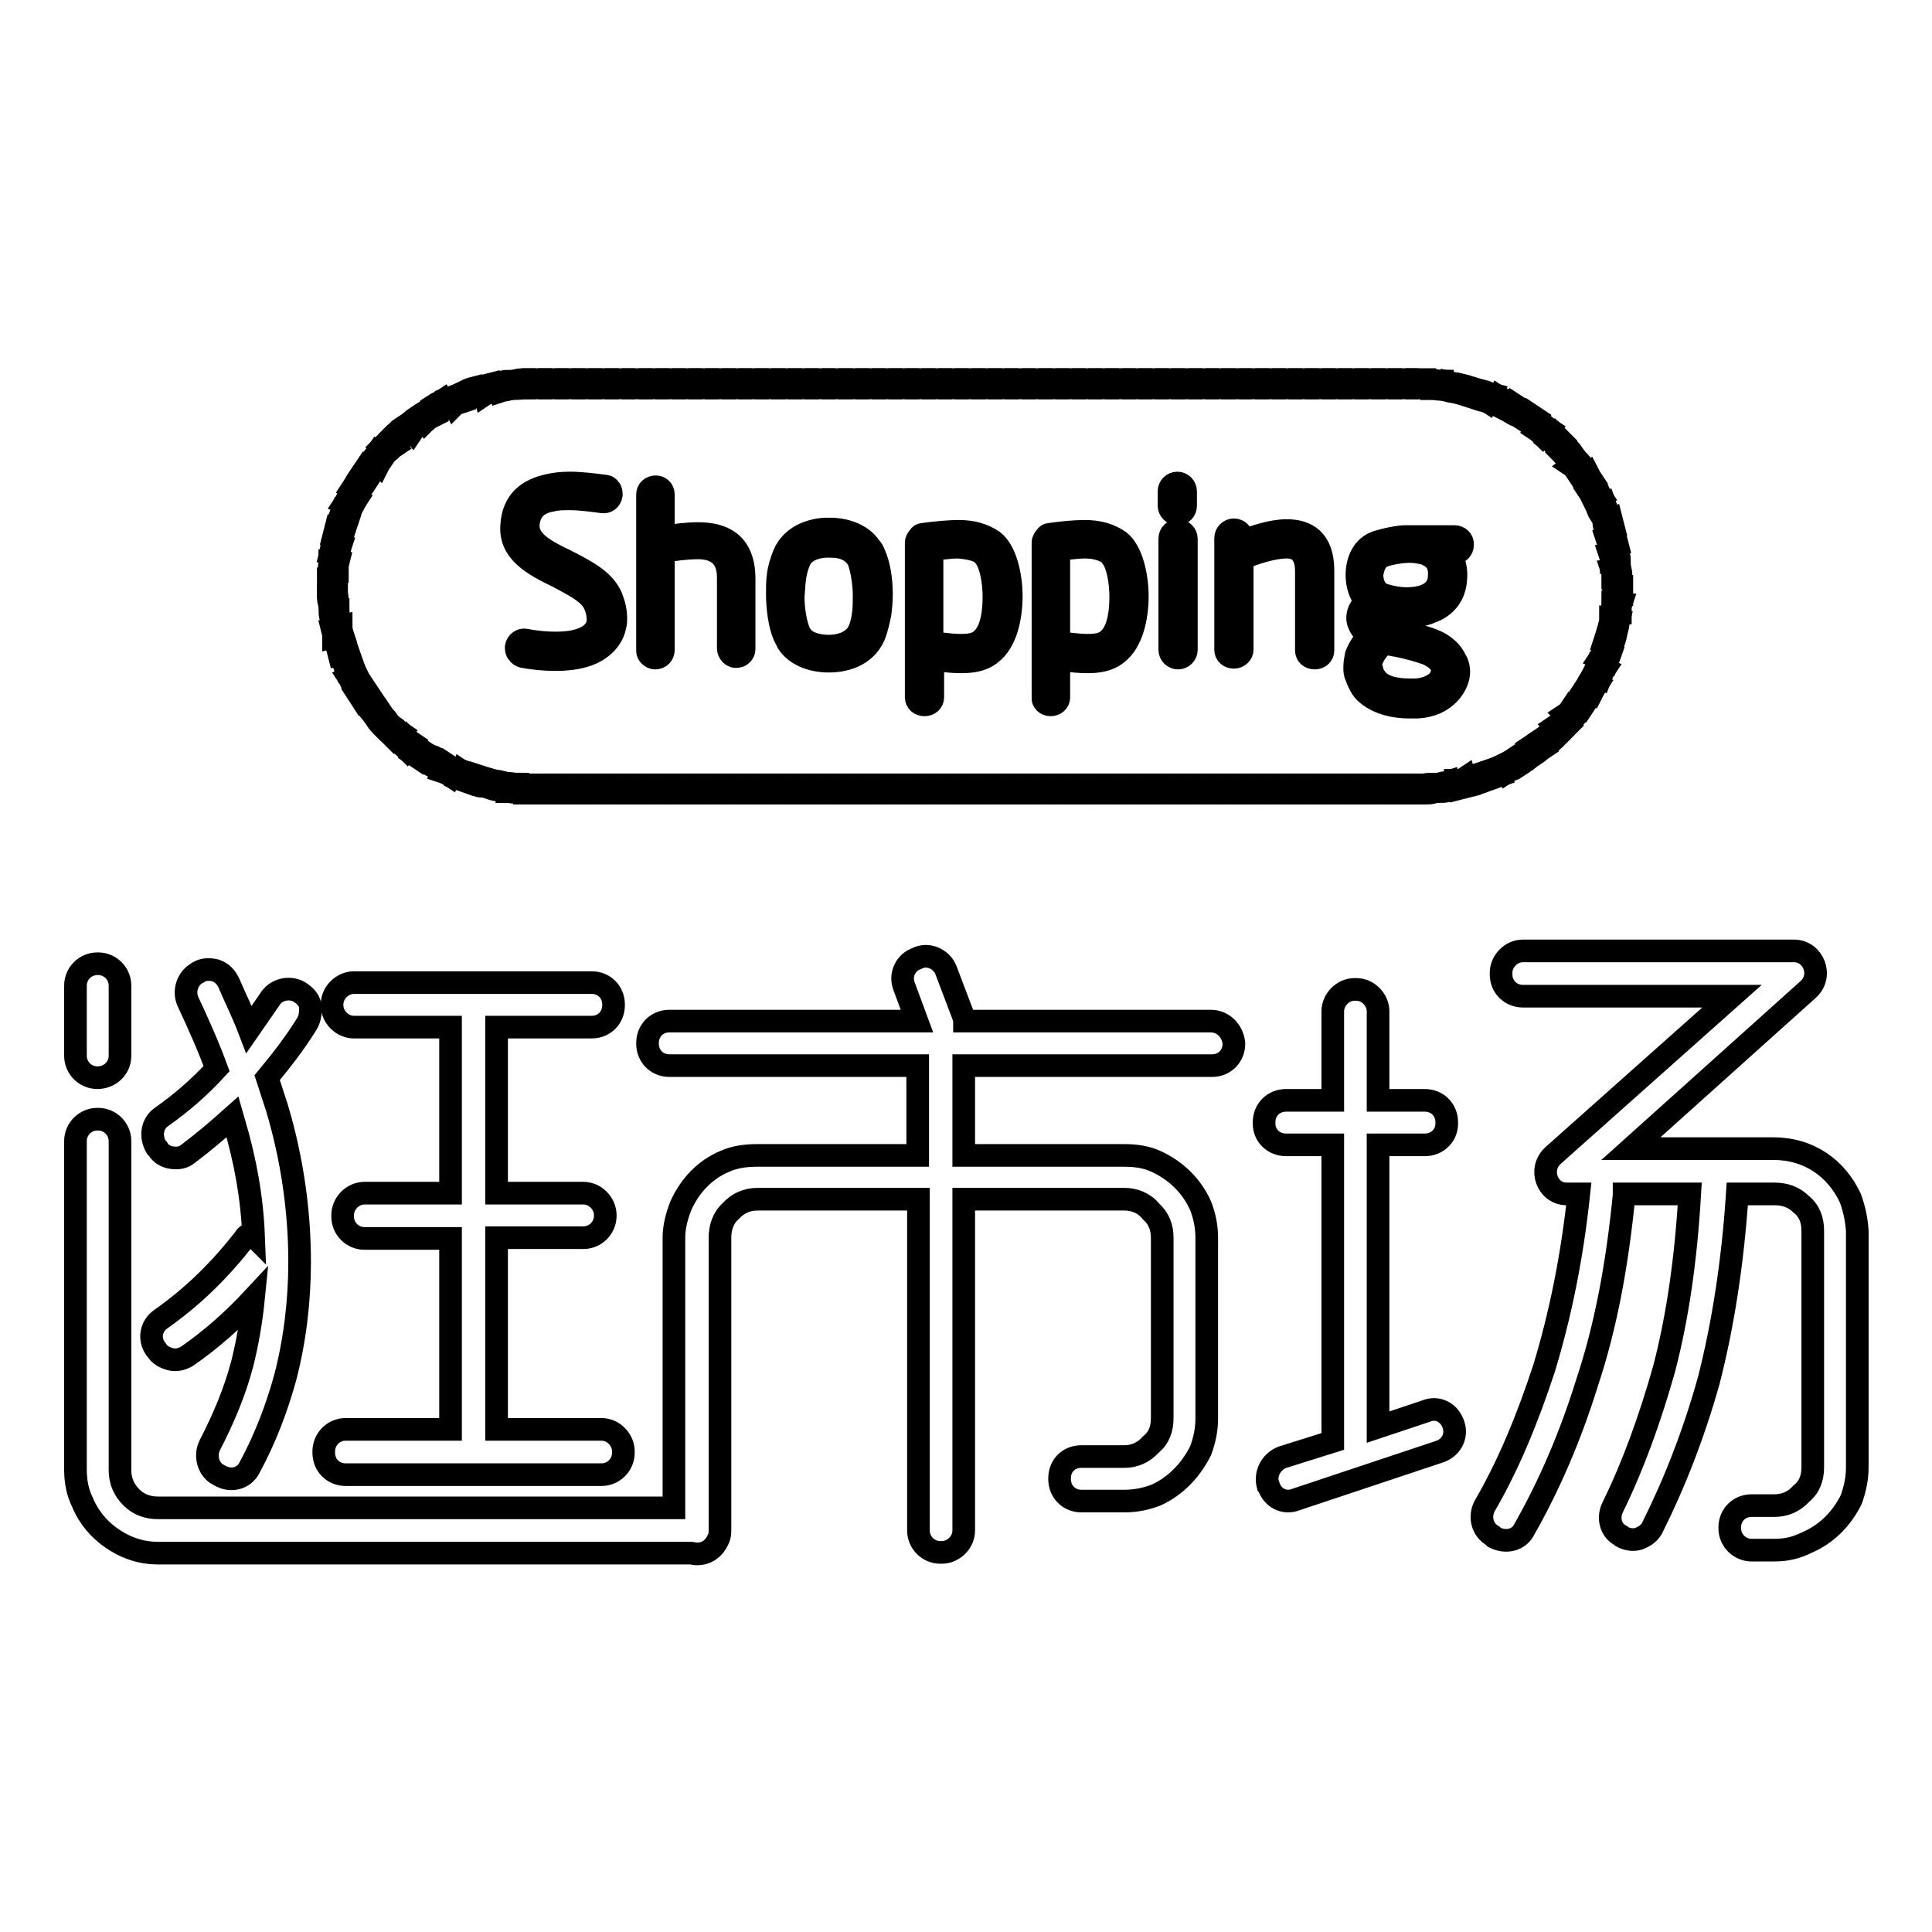 <?xml version="1.0" encoding="utf-8"?>
<!-- Svg Vector Icons : http://www.onlinewebfonts.com/icon -->
<!DOCTYPE svg PUBLIC "-//W3C//DTD SVG 1.1//EN" "http://www.w3.org/Graphics/SVG/1.1/DTD/svg11.dtd">
<svg version="1.1" xmlns="http://www.w3.org/2000/svg" xmlns:xlink="http://www.w3.org/1999/xlink" x="0px" y="0px" viewBox="0 0 256 256" enable-background="new 0 0 256 256" xml:space="preserve">
<g><g><path stroke-width="3" fill-opacity="0" stroke="#000000"  d="M12.9,142.8L12.9,142.8c1.7,0,3-1.3,3-2.9v-9.3c0-1.6-1.3-2.9-2.9-2.9h-0.1c-1.6,0-2.9,1.3-2.9,2.9v9.3C10,141.5,11.3,142.8,12.9,142.8z"/><path stroke-width="3" fill-opacity="0" stroke="#000000"  d="M32.4,164.1c-3.2,4.1-6.7,7.6-11.1,10.7c-1.3,0.9-1.6,2.6-0.7,3.9l0.1,0.1c0.4,0.7,1.1,1.1,1.9,1.3c0.8,0.2,1.5,0,2.2-0.4c3.3-2.3,6.1-4.8,8.8-7.7c-0.3,3-0.8,5.9-1.5,8.7c-1,3.8-2.5,7.3-4.3,10.8c-0.7,1.4-0.2,3.2,1.1,3.9l0.2,0.1c1.5,0.9,3.3,0.4,4-1.1c2.1-3.9,3.6-7.9,4.7-11.9c1.3-5,1.9-10.2,1.9-15.3c0-6.8-1-13.7-3-20.4l-1.3-4c1.9-2.3,3.7-4.6,5.3-7.2c0.4-0.7,0.5-1.6,0.4-2.4c-0.2-0.8-0.7-1.3-1.5-1.8c-1.3-0.7-3.1-0.3-3.9,1.1c-0.9,1.3-1.8,2.6-2.7,3.9c-0.8-2.1-1.8-4.1-2.7-6.2c-0.4-0.8-0.9-1.3-1.7-1.6c-0.8-0.2-1.6-0.2-2.3,0.2l-0.1,0.1c-1.4,0.7-1.9,2.5-1.3,3.8c1.4,3,2.7,5.9,3.8,8.9c-2.2,2.4-4.6,4.5-7.3,6.4c-1.3,0.9-1.5,2.6-0.7,4l0.2,0.2c0.4,0.7,1.1,1.1,1.9,1.2c0.8,0.1,1.5,0,2.1-0.5c2-1.5,4-3.2,5.9-4.9l0.2,0.7c1.5,5,2.4,10,2.6,15.1C33.1,163.3,32.6,163.7,32.4,164.1z"/><path stroke-width="3" fill-opacity="0" stroke="#000000"  d="M45.8,195.4h33.9c1.6,0,2.9-1.3,2.9-2.9v-0.2c0-1.5-1.3-2.9-2.9-2.9H65.8v-25.4h11.5c1.6,0,2.9-1.3,2.9-2.9V161c0-1.5-1.3-2.9-2.9-2.9H65.8v-22h12.6c1.7,0,2.9-1.3,2.9-2.9v-0.1c0-1.6-1.2-2.9-2.9-2.9H46.9c-1.5,0-2.9,1.3-2.9,2.9v0.1c0,1.6,1.4,2.9,2.9,2.9h12.8v22H48.3c-1.6,0-2.9,1.4-2.9,2.9v0.2c0,1.6,1.3,2.9,2.9,2.9h11.4v25.3H45.8c-1.7,0-2.9,1.4-2.9,2.9v0.2C42.9,194.1,44.1,195.4,45.8,195.4z"/><path stroke-width="3" fill-opacity="0" stroke="#000000"  d="M160.4,135.3h-32.6c0-0.3-0.1-0.5-0.2-0.8l-2.2-5.8c-0.5-1.5-2.2-2.4-3.7-1.8l-0.2,0.1c-1.5,0.5-2.3,2.2-1.7,3.7l1.7,4.6H88.7c-1.7,0-2.9,1.3-2.9,2.9v0.1c0,1.6,1.2,2.9,2.9,2.9h32.9v11.9h-21.3c-1.5,0-3,0.2-4.3,0.8c-2.6,1.1-4.6,3.2-5.8,5.9c-0.5,1.3-0.9,2.7-0.9,4.2v35.8H21c-1.4,0-2.6-0.4-3.6-1.4c-1-1-1.5-2.2-1.5-3.6v-43.6c0-1.6-1.3-2.9-2.9-2.9h-0.1c-1.6,0-2.9,1.3-2.9,2.9v43.6c0,1.5,0.3,3,0.9,4.2c1.1,2.7,3.2,4.7,5.8,5.9c1.4,0.6,2.7,0.9,4.3,0.9h70.6c0.2,0,0.4,0.1,0.6,0.1h0.2c1.2,0,2.2-0.7,2.7-1.8c0.2-0.4,0.3-0.7,0.3-1.2v-0.2c0-0.1,0-0.3,0-0.4v-38.3c0-1.3,0.4-2.6,1.4-3.5c1-1.1,2.2-1.6,3.6-1.6h21.3v43.9c0,1.6,1.3,2.9,2.9,2.9h0.2c1.5,0,2.9-1.3,2.9-2.9v-43.9h21.3c1.3,0,2.6,0.5,3.5,1.6c1.1,1,1.5,2.2,1.5,3.5v23.9c0,1.4-0.4,2.6-1.5,3.5c-1,1.1-2.2,1.6-3.5,1.6h-5.7c-1.7,0-2.9,1.2-2.9,2.9v0.1c0,1.6,1.2,2.9,2.9,2.9h5.7c1.5,0,2.9-0.3,4.2-0.8c2.6-1.2,4.6-3.3,5.9-5.9c0.5-1.4,0.8-2.7,0.8-4.3V164c0-1.5-0.3-2.9-0.8-4.2c-1.2-2.7-3.3-4.7-5.9-5.9c-1.3-0.6-2.7-0.8-4.2-0.8h-21.3v-11.9h32.9c1.7,0,2.9-1.3,2.9-2.9v-0.1C163.3,136.6,162.1,135.3,160.4,135.3z"/><path stroke-width="3" fill-opacity="0" stroke="#000000"  d="M245.2,158.8c-1.9-4.1-5.6-6.6-10.2-6.6h-18.9l23.5-21.1c2-1.8,0.7-5.1-1.9-5.1h-35.9c-1.6,0-2.9,1.4-2.9,2.9v0.2c0,1.7,1.3,2.9,2.9,2.9h27.7l-23.7,21.1c-2,1.8-0.8,5.1,1.8,5.1h1.6c-0.9,8.5-2.5,16.2-4.6,23.1c-2.2,6.7-4.7,12.8-7.9,18.3c-0.7,1.4-0.3,3.1,1.1,3.9l0.2,0.2c1.5,0.8,3.3,0.4,4-1.1c3.3-5.8,6.1-12.3,8.3-19.4c2.5-7.5,4-15.7,4.9-24.8v-0.2h8.7c-0.5,8.6-1.6,16.3-3.4,23.2c-1.9,6.7-4.1,12.8-6.8,18.3c-0.7,1.4-0.3,3.1,1.1,3.8l0.1,0.1c0.7,0.4,1.5,0.5,2.2,0.3c0.8-0.3,1.4-0.7,1.8-1.4c3-6,5.5-12.4,7.5-19.5c1.9-7.4,3.2-15.7,3.8-24.8h4.9c1.4,0,2.6,0.4,3.6,1.4c1.1,0.9,1.5,2.1,1.5,3.5v31.3c0,1.4-0.4,2.6-1.5,3.5c-1,1.1-2.2,1.6-3.6,1.6h-3c-1.6,0-2.9,1.2-2.9,2.9v0.1c0,1.6,1.3,2.9,2.9,2.9h3c1.6,0,2.9-0.3,4.3-1c2.6-1.1,4.6-3.1,5.9-5.7c0.5-1.4,0.8-2.8,0.8-4.3v-31.3C246,161.6,245.7,160.2,245.2,158.8z"/><path stroke-width="3" fill-opacity="0" stroke="#000000"  d="M192.6,188.8c-0.5-1.6-2.1-2.5-3.7-1.8l-6.3,2.1v-37.4h6.2c1.6,0,2.9-1.2,2.9-2.8v-0.2c0-1.7-1.3-2.9-2.9-2.9h-6.2v-11.8c0-1.5-1.3-2.9-2.9-2.9h-0.2c-1.6,0-2.9,1.4-2.9,2.9v11.8h-6.2c-1.6,0-2.9,1.2-2.9,2.9v0.2c0,1.6,1.3,2.8,2.9,2.8h6.2V191l-6.7,2.1c-1.5,0.6-2.3,2.2-1.9,3.7l0.1,0.1c0.5,1.6,2.1,2.4,3.6,1.8l18.9-6.3C192.3,191.9,193.1,190.3,192.6,188.8L192.6,188.8L192.6,188.8z"/><path stroke-width="3" fill-opacity="0" stroke="#000000"  d="M73.9,76.4c2,1.1,4.2,2.1,4.9,3.7c0.4,0.9,0.5,1.8,0.4,2.5c-0.2,0.9-0.9,1.6-1.9,2c-0.9,0.4-2.1,0.6-3.7,0.6c-1.1,0-2.5-0.1-4-0.4c-0.5-0.1-1.1,0.3-1.2,0.9c0,0.3,0,0.6,0.2,0.8c0.2,0.3,0.4,0.4,0.7,0.5c1.6,0.3,3.1,0.4,4.4,0.4c1.8,0,3.5-0.3,4.6-0.8c1.6-0.7,2.9-2,3.2-3.7v0c0.1-0.3,0.1-0.6,0.1-1c0-0.9-0.2-1.8-0.6-2.8c-1-2.3-3.5-3.5-6-4.8c-2.5-1.2-5.1-2.5-5-4.7c0.1-2,1.3-3,3.1-3.3c0.7-0.2,1.6-0.2,2.4-0.2c1.3,0,2.8,0.2,4.3,0.4c0.6,0.1,1.1-0.3,1.2-0.9c0-0.3,0-0.6-0.2-0.8h0c-0.2-0.3-0.4-0.4-0.7-0.4c-1.5-0.2-3.2-0.4-4.6-0.4c-1,0-2,0.1-2.8,0.3h0c-2.8,0.6-4.7,2.1-4.9,5.3C67.5,73.2,70.8,74.9,73.9,76.4z"/><path stroke-width="3" fill-opacity="0" stroke="#000000"  d="M86.8,87.2c0.7,0,1.1-0.5,1.1-1.1v-13c1.3-0.3,3.3-0.5,4.6-0.5c2,0,4,0.8,4,3.9v9.4c0,0.6,0.5,1.1,1,1.1c0.4,0,0.6-0.1,0.8-0.3c0.2-0.2,0.3-0.4,0.3-0.7l0-9.3c0-4.9-3-6-6.1-6c-1.4,0-3.3,0.2-4.6,0.5v-5.7c0-0.6-0.5-1-1-1c-0.6,0-1.1,0.4-1.1,1v20.8C85.8,86.7,86.3,87.2,86.8,87.2z"/><path stroke-width="3" fill-opacity="0" stroke="#000000"  d="M104.4,85.2c1,1.5,2.9,2.3,5,2.4c2.5,0.1,5.2-0.7,6.4-3.3c0.4-1,0.6-2,0.8-2.9c0.1-0.7,0.2-1.8,0.2-2.6c0-2-0.3-4-1-5.5l0,0c-0.1-0.3-0.3-0.6-0.5-0.8c-1-1.5-2.9-2.3-5-2.4c-0.3,0-0.7,0-1.1,0c-2.2,0.2-4.3,1.1-5.3,3.3c-0.4,1-0.7,2-0.8,2.9c-0.1,0.7-0.1,1.6-0.1,2.4c0,1.9,0.3,4.1,0.9,5.5L104.4,85.2z M105.3,76.7c0.1-0.8,0.3-1.6,0.6-2.3c0.6-1.6,2.6-2.1,4.3-2c1.3,0,2.3,0.4,3,1.1c0.2,0.2,0.5,0.6,0.6,0.9c0.4,1.1,0.7,3,0.7,4.5c0,0.6,0,1.7-0.1,2.4c-0.1,0.8-0.3,1.7-0.6,2.3c-0.6,1.3-2.1,1.9-3.5,2c-1.3,0.1-3-0.2-3.8-1c-0.2-0.2-0.4-0.5-0.5-0.6c-0.6-1.3-0.9-3.3-0.9-5C105.2,78.1,105.2,77.4,105.3,76.7z"/><path stroke-width="3" fill-opacity="0" stroke="#000000"  d="M122.3,70.8c-0.2,0-0.4,0.1-0.5,0.3c-0.2,0.2-0.4,0.5-0.4,0.8v20.5c0,0.6,0.5,1,1.1,1c0.6,0,1.1-0.4,1.1-1v-5c0.3,0,0.6,0.1,0.9,0.1c0.9,0.1,1.9,0.2,2.9,0.2c1.4,0,2.8-0.2,3.9-1.1c2-1.5,2.7-4.8,2.7-7.6c0-2.6-0.7-6-2.4-7.3c-1.3-0.9-2.8-1.3-4.6-1.3C125.7,70.4,123.7,70.6,122.3,70.8z M130.2,73.4c0.1,0.1,0.2,0.2,0.3,0.4c0.8,1,1.2,3.3,1.2,5.3c0,2-0.3,4.1-1.3,5.3l-0.5,0.5c-0.7,0.5-1.6,0.6-2.6,0.6c-0.8,0-1.7-0.1-2.6-0.2c-0.1,0-0.1,0-0.2,0l-1-0.1V72.8c1.1-0.1,2.5-0.3,3.4-0.3C128.2,72.6,129.4,72.8,130.2,73.4z"/><path stroke-width="3" fill-opacity="0" stroke="#000000"  d="M139.2,93.4c0.6,0,1.1-0.4,1.1-1v-5c0.3,0,0.6,0.1,0.9,0.1c0.9,0.1,1.9,0.2,2.9,0.2c1.4,0,2.8-0.2,3.9-1.1c2-1.5,2.7-4.8,2.7-7.6c0-2.6-0.7-6-2.4-7.3c-1.3-0.9-2.8-1.3-4.6-1.3c-1.3,0-3.3,0.2-4.6,0.4c-0.2,0-0.4,0.1-0.5,0.3c-0.2,0.2-0.4,0.5-0.4,0.8v20.5C138.1,92.9,138.6,93.4,139.2,93.4z M140.3,72.8c1.1-0.1,2.5-0.3,3.4-0.3c1.3,0,2.5,0.3,3.3,0.9c0.1,0.1,0.2,0.2,0.3,0.4c0.8,1,1.2,3.3,1.2,5.3c0,2-0.3,4.1-1.3,5.3l-0.5,0.5c-0.7,0.5-1.6,0.6-2.6,0.6c-0.8,0-1.7-0.1-2.6-0.2c-0.1,0-0.1,0-0.2,0l-1-0.1L140.3,72.8L140.3,72.8z"/><path stroke-width="3" fill-opacity="0" stroke="#000000"  d="M157.2,86.1V71.4c0-0.6-0.5-1.1-1.1-1.1c-0.6,0-1.1,0.4-1.1,1.1v14.7c0,0.6,0.5,1.1,1.1,1.1C156.7,87.2,157.2,86.7,157.2,86.1z"/><path stroke-width="3" fill-opacity="0" stroke="#000000"  d="M154.9,65.1V67c0,0.6,0.5,1.1,1.1,1.1c0.7,0,1.1-0.5,1.1-1.1v-1.9c0-0.6-0.5-1.1-1.1-1.1C155.4,64,154.9,64.5,154.9,65.1z"/><path stroke-width="3" fill-opacity="0" stroke="#000000"  d="M164.6,74L164.6,74c1.4-0.6,4-1.5,5.9-1.5c1.4,0,2.6,0.7,2.6,3.2v10.5c0,0.6,0.5,1,1.1,1c0.7,0,1.1-0.5,1.1-1V75.6c0-4.1-2.2-5.3-4.8-5.3c-2,0-4.3,0.8-5.9,1.4v-0.4c0-0.6-0.5-1.1-1.1-1.1c-0.6,0-1.1,0.5-1.1,1.1v14.8c0,0.6,0.5,1,1.1,1c0.6,0,1.1-0.5,1.1-1V74z"/><path stroke-width="3" fill-opacity="0" stroke="#000000"  d="M179.8,76.2c0,1.3,0.4,2.6,1.2,3.5c-0.7,0.6-1.2,1.5-1.1,2.4c0.1,0.8,0.7,1.6,1.4,2.2c-0.7,0.7-1.3,1.7-1.6,2.5c-0.1,0.5-0.2,1.1-0.2,1.6c0,0.4,0,0.8,0.2,1.2c0.3,0.8,0.7,1.8,1.5,2.4c1.2,1,3.1,1.7,5.6,1.7c0.3,0,0.7,0,1,0c1.9-0.1,3.3-0.8,4.3-1.9c0.7-0.8,1.2-1.8,1.2-2.8c0-0.5-0.1-1-0.4-1.5c-0.5-1.1-1.5-2.1-3.1-2.7c-1.2-0.5-2.9-0.8-4.4-1.2c-1.7-0.3-2.6-0.7-3.1-1.2c-0.3-0.2-0.3-0.5-0.2-0.7c0.2-0.2,0.5-0.5,0.9-0.6c0.8,0.2,1.8,0.4,2.8,0.5c1.3,0.1,2.7,0,3.8-0.5c2-0.7,3.2-2.3,3.3-4.4c0.1-1-0.1-1.8-0.3-2.4l0,0c-0.2-0.4-0.4-0.7-0.6-1h0.7c0.6,0,1.1-0.5,1.1-1.1c0-0.4-0.1-0.6-0.3-0.8s-0.5-0.3-0.7-0.3l-6.8,0v0c-1.3,0.1-2.5,0.4-3.5,0.7C180.6,72.4,179.8,74.3,179.8,76.2z M183.2,73.7c1.1-0.4,2.8-0.7,4.2-0.6c0.7,0.1,1.5,0.2,1.9,0.5c1.2,0.6,1.5,1.6,1.4,2.8v0c0,0.4-0.1,0.7-0.2,1c-0.7,1.7-3,2-4.7,1.9c-1-0.1-2-0.3-2.7-0.6c-0.9-0.4-1.3-1.5-1.3-2.5C181.9,75.2,182.3,74.1,183.2,73.7z M181.8,87.4c0.3-0.8,0.9-1.6,1.7-2.2c0.3,0.1,0.7,0.2,1.3,0.3l0.1,0c1.5,0.3,3,0.7,4.1,1.1c1,0.4,1.7,1,2,1.6c0.3,0.7,0,1.4-0.4,2c-0.6,0.6-1.6,1.1-2.9,1.2c-0.3,0-0.6,0-0.9,0c-2,0-3.4-0.4-4.2-1.2c-0.4-0.4-0.7-0.9-0.8-1.4C181.6,88.5,181.6,87.9,181.8,87.4z"/><path stroke-width="3" fill-opacity="0" stroke="#000000"  d="M118.1,104h1.1v1.1h-1.1V104z"/><path stroke-width="3" fill-opacity="0" stroke="#000000"  d="M85,104h1.1v1.1H85V104z"/><path stroke-width="3" fill-opacity="0" stroke="#000000"  d="M83.8,50.3H85v1.1h-1.1V50.3z"/><path stroke-width="3" fill-opacity="0" stroke="#000000"  d="M82.8,104h1.1v1.1h-1.1V104z"/><path stroke-width="3" fill-opacity="0" stroke="#000000"  d="M81.6,50.3h1.1v1.1h-1.1V50.3z"/><path stroke-width="3" fill-opacity="0" stroke="#000000"  d="M90.5,50.3h1.1v1.1h-1.1V50.3z"/><path stroke-width="3" fill-opacity="0" stroke="#000000"  d="M91.6,104h1.1v1.1h-1.1V104z"/><path stroke-width="3" fill-opacity="0" stroke="#000000"  d="M87.2,104h1.1v1.1h-1.1V104z"/><path stroke-width="3" fill-opacity="0" stroke="#000000"  d="M89.4,104h1.1v1.1h-1.1V104z"/><path stroke-width="3" fill-opacity="0" stroke="#000000"  d="M88.3,50.3h1.1v1.1h-1.1V50.3z"/><path stroke-width="3" fill-opacity="0" stroke="#000000"  d="M86.1,50.3h1.1v1.1h-1.1V50.3z"/><path stroke-width="3" fill-opacity="0" stroke="#000000"  d="M72.8,50.3h1.1v1.1h-1.1V50.3z"/><path stroke-width="3" fill-opacity="0" stroke="#000000"  d="M74,104h1.1v1.1H74V104z"/><path stroke-width="3" fill-opacity="0" stroke="#000000"  d="M71.8,104h1.1v1.1h-1.1V104z"/><path stroke-width="3" fill-opacity="0" stroke="#000000"  d="M70.6,105.1V104c-0.4,0-0.7,0-1.1,0l0,1.1C69.9,105.1,70.3,105.1,70.6,105.1z"/><path stroke-width="3" fill-opacity="0" stroke="#000000"  d="M70.9,51.4h0.8v-1.1h-0.8c-0.1,0-0.2,0-0.3,0l0,1.1C70.7,51.4,70.8,51.4,70.9,51.4z"/><path stroke-width="3" fill-opacity="0" stroke="#000000"  d="M77.2,50.3h1.1v1.1h-1.1V50.3z"/><path stroke-width="3" fill-opacity="0" stroke="#000000"  d="M78.4,104h1.1v1.1h-1.1V104z"/><path stroke-width="3" fill-opacity="0" stroke="#000000"  d="M79.4,50.3h1.1v1.1h-1.1V50.3z"/><path stroke-width="3" fill-opacity="0" stroke="#000000"  d="M76.2,104h1.1v1.1h-1.1V104z"/><path stroke-width="3" fill-opacity="0" stroke="#000000"  d="M80.6,104h1.1v1.1h-1.1V104z"/><path stroke-width="3" fill-opacity="0" stroke="#000000"  d="M75,50.3h1.1v1.1H75V50.3z"/><path stroke-width="3" fill-opacity="0" stroke="#000000"  d="M100.5,104h1.1v1.1h-1.1V104z"/><path stroke-width="3" fill-opacity="0" stroke="#000000"  d="M109.3,104h1.1v1.1h-1.1V104z"/><path stroke-width="3" fill-opacity="0" stroke="#000000"  d="M111.5,104h1.1v1.1h-1.1V104z"/><path stroke-width="3" fill-opacity="0" stroke="#000000"  d="M110.4,50.3h1.1v1.1h-1.1V50.3z"/><path stroke-width="3" fill-opacity="0" stroke="#000000"  d="M108.1,50.3h1.1v1.1h-1.1V50.3z"/><path stroke-width="3" fill-opacity="0" stroke="#000000"  d="M107.1,104h1.1v1.1h-1.1V104z"/><path stroke-width="3" fill-opacity="0" stroke="#000000"  d="M115.9,104h1.1v1.1h-1.1V104z"/><path stroke-width="3" fill-opacity="0" stroke="#000000"  d="M117,50.3h1.1v1.1H117V50.3z"/><path stroke-width="3" fill-opacity="0" stroke="#000000"  d="M105.9,50.3h1.1v1.1h-1.1V50.3z"/><path stroke-width="3" fill-opacity="0" stroke="#000000"  d="M113.7,104h1.1v1.1h-1.1V104z"/><path stroke-width="3" fill-opacity="0" stroke="#000000"  d="M114.8,50.3h1.1v1.1h-1.1V50.3z"/><path stroke-width="3" fill-opacity="0" stroke="#000000"  d="M112.6,50.3h1.1v1.1h-1.1V50.3z"/><path stroke-width="3" fill-opacity="0" stroke="#000000"  d="M94.9,50.3H96v1.1h-1.1V50.3z"/><path stroke-width="3" fill-opacity="0" stroke="#000000"  d="M97.1,50.3h1.1v1.1h-1.1V50.3z"/><path stroke-width="3" fill-opacity="0" stroke="#000000"  d="M99.3,50.3h1.1v1.1h-1.1V50.3z"/><path stroke-width="3" fill-opacity="0" stroke="#000000"  d="M98.3,104h1.1v1.1h-1.1V104z"/><path stroke-width="3" fill-opacity="0" stroke="#000000"  d="M96,104h1.1v1.1H96V104z"/><path stroke-width="3" fill-opacity="0" stroke="#000000"  d="M93.8,104h1.1v1.1h-1.1V104z"/><path stroke-width="3" fill-opacity="0" stroke="#000000"  d="M101.5,50.3h1.1v1.1h-1.1V50.3z"/><path stroke-width="3" fill-opacity="0" stroke="#000000"  d="M68.4,105l0.1-1.1c-0.4,0-0.7-0.1-1.1-0.1l-0.1,1.1C67.6,104.9,68,105,68.4,105z"/><path stroke-width="3" fill-opacity="0" stroke="#000000"  d="M103.7,50.3h1.1v1.1h-1.1V50.3z"/><path stroke-width="3" fill-opacity="0" stroke="#000000"  d="M102.7,104h1.1v1.1h-1.1V104z"/><path stroke-width="3" fill-opacity="0" stroke="#000000"  d="M104.9,104h1.1v1.1h-1.1V104z"/><path stroke-width="3" fill-opacity="0" stroke="#000000"  d="M92.7,50.3h1.1v1.1h-1.1V50.3z"/><path stroke-width="3" fill-opacity="0" stroke="#000000"  d="M59.1,54.1l-0.5-1c-0.3,0.2-0.7,0.3-1,0.5l0.5,1C58.5,54.5,58.8,54.3,59.1,54.1z"/><path stroke-width="3" fill-opacity="0" stroke="#000000"  d="M61.1,53.3l-0.4-1c-0.3,0.1-0.7,0.3-1,0.4l0.5,1C60.4,53.5,60.8,53.4,61.1,53.3z"/><path stroke-width="3" fill-opacity="0" stroke="#000000"  d="M57.3,55.2l-0.6-0.9c-0.3,0.2-0.6,0.4-0.9,0.6l0.6,0.9C56.6,55.6,56.9,55.4,57.3,55.2z"/><path stroke-width="3" fill-opacity="0" stroke="#000000"  d="M63.1,52.5l-0.3-1.1c-0.4,0.1-0.7,0.2-1.1,0.4l0.4,1C62.5,52.7,62.8,52.7,63.1,52.5z"/><path stroke-width="3" fill-opacity="0" stroke="#000000"  d="M65.2,52L65,50.9c-0.4,0.1-0.7,0.2-1.1,0.3l0.3,1.1C64.5,52.1,64.9,52.1,65.2,52z"/><path stroke-width="3" fill-opacity="0" stroke="#000000"  d="M52.2,59.2l-0.8-0.8c-0.3,0.3-0.5,0.5-0.8,0.8l0.8,0.7C51.7,59.7,51.9,59.4,52.2,59.2z"/><path stroke-width="3" fill-opacity="0" stroke="#000000"  d="M66.2,104.7l0.2-1.1c-0.4-0.1-0.7-0.1-1.1-0.2l-0.2,1.1C65.4,104.6,65.8,104.7,66.2,104.7z"/><path stroke-width="3" fill-opacity="0" stroke="#000000"  d="M50.7,60.8l-0.8-0.7c-0.2,0.3-0.5,0.6-0.7,0.9l0.9,0.7C50.3,61.3,50.5,61.1,50.7,60.8z"/><path stroke-width="3" fill-opacity="0" stroke="#000000"  d="M67.4,51.6l-0.1-1.1c-0.4,0-0.7,0.1-1.1,0.2l0.2,1.1C66.7,51.7,67,51.7,67.4,51.6z"/><path stroke-width="3" fill-opacity="0" stroke="#000000"  d="M53.7,57.7L53,56.9c-0.3,0.2-0.6,0.5-0.8,0.7l0.7,0.8C53.2,58.2,53.5,57.9,53.7,57.7z"/><path stroke-width="3" fill-opacity="0" stroke="#000000"  d="M55.5,56.4l-0.6-0.9c-0.3,0.2-0.6,0.5-0.9,0.7l0.7,0.9C54.9,56.8,55.2,56.6,55.5,56.4z"/><path stroke-width="3" fill-opacity="0" stroke="#000000"  d="M211.1,66.2l1-0.5c-0.2-0.3-0.3-0.7-0.5-1l-1,0.5C210.8,65.5,210.9,65.8,211.1,66.2z"/><path stroke-width="3" fill-opacity="0" stroke="#000000"  d="M212.7,70.2l1.1-0.3c-0.1-0.4-0.2-0.7-0.3-1.1l-1,0.4C212.5,69.5,212.6,69.8,212.7,70.2z"/><path stroke-width="3" fill-opacity="0" stroke="#000000"  d="M212,68.1l1-0.4c-0.1-0.3-0.3-0.7-0.4-1l-1,0.4C211.7,67.5,211.8,67.8,212,68.1z"/><path stroke-width="3" fill-opacity="0" stroke="#000000"  d="M213.2,72.3l1.1-0.2c-0.1-0.4-0.2-0.7-0.3-1.1l-1.1,0.3C213,71.6,213.1,71.9,213.2,72.3z"/><path stroke-width="3" fill-opacity="0" stroke="#000000"  d="M213.5,74.4l1.1-0.1c0-0.4-0.1-0.7-0.2-1.1l-1.1,0.2C213.4,73.7,213.5,74.1,213.5,74.4z"/><path stroke-width="3" fill-opacity="0" stroke="#000000"  d="M69.5,51.4l0-1.1c-0.4,0-0.7,0-1.1,0.1l0.1,1.1C68.8,51.5,69.2,51.4,69.5,51.4z"/><path stroke-width="3" fill-opacity="0" stroke="#000000"  d="M213.7,76.6l1.1,0c0-0.4,0-0.7-0.1-1.1l-1.1,0.1C213.7,75.9,213.7,76.2,213.7,76.6z"/><path stroke-width="3" fill-opacity="0" stroke="#000000"  d="M48.2,64.3l-0.9-0.6c-0.2,0.3-0.4,0.7-0.6,1l1,0.5C47.8,65,48,64.6,48.2,64.3z"/><path stroke-width="3" fill-opacity="0" stroke="#000000"  d="M208.9,62.5l0.9-0.6c-0.2-0.3-0.4-0.6-0.7-0.9l-0.9,0.7C208.5,61.9,208.7,62.2,208.9,62.5z"/><path stroke-width="3" fill-opacity="0" stroke="#000000"  d="M207.6,60.8l0.8-0.7c-0.2-0.3-0.5-0.6-0.7-0.8l-0.8,0.7C207.1,60.2,207.3,60.5,207.6,60.8z"/><path stroke-width="3" fill-opacity="0" stroke="#000000"  d="M210.1,64.3l0.9-0.6c-0.2-0.3-0.4-0.6-0.6-1l-0.9,0.6C209.7,63.7,209.9,64,210.1,64.3z"/><path stroke-width="3" fill-opacity="0" stroke="#000000"  d="M49.4,62.5l-0.9-0.6c-0.2,0.3-0.4,0.6-0.6,0.9l0.9,0.6C49,63.1,49.2,62.8,49.4,62.5z"/><path stroke-width="3" fill-opacity="0" stroke="#000000"  d="M47.7,90.2c-0.2-0.3-0.3-0.6-0.5-1l-1,0.5c0.2,0.3,0.3,0.7,0.5,1L47.7,90.2z"/><path stroke-width="3" fill-opacity="0" stroke="#000000"  d="M47.2,66.2l-1-0.5c-0.2,0.3-0.3,0.7-0.5,1l1,0.4C46.9,66.9,47,66.5,47.2,66.2z"/><path stroke-width="3" fill-opacity="0" stroke="#000000"  d="M50.1,93.8c-0.2-0.3-0.4-0.6-0.6-0.9l-0.9,0.7c0.2,0.3,0.4,0.6,0.7,0.9L50.1,93.8z"/><path stroke-width="3" fill-opacity="0" stroke="#000000"  d="M48.8,92c-0.2-0.3-0.4-0.6-0.6-0.9l-0.9,0.6c0.2,0.3,0.4,0.7,0.6,1L48.8,92z"/><path stroke-width="3" fill-opacity="0" stroke="#000000"  d="M53.9,99.3l0.7-0.9c-0.3-0.2-0.6-0.5-0.8-0.7L53,98.5C53.3,98.8,53.6,99,53.9,99.3z"/><path stroke-width="3" fill-opacity="0" stroke="#000000"  d="M51.4,95.5c-0.2-0.3-0.5-0.5-0.7-0.8l-0.8,0.7c0.2,0.3,0.5,0.6,0.7,0.8L51.4,95.5z"/><path stroke-width="3" fill-opacity="0" stroke="#000000"  d="M55.7,100.6l0.6-0.9c-0.3-0.2-0.6-0.4-0.9-0.6l-0.6,0.9C55.1,100.2,55.4,100.4,55.7,100.6z"/><path stroke-width="3" fill-opacity="0" stroke="#000000"  d="M61.8,103.6l0.4-1c-0.3-0.1-0.7-0.2-1-0.4l-0.4,1C61.1,103.3,61.5,103.5,61.8,103.6z"/><path stroke-width="3" fill-opacity="0" stroke="#000000"  d="M64,104.2l0.3-1.1c-0.3-0.1-0.7-0.2-1-0.3l-0.3,1.1C63.2,104.1,63.6,104.2,64,104.2z"/><path stroke-width="3" fill-opacity="0" stroke="#000000"  d="M57.7,101.7l0.5-1c-0.3-0.2-0.6-0.4-0.9-0.5l-0.6,0.9C57,101.4,57.4,101.6,57.7,101.7z"/><path stroke-width="3" fill-opacity="0" stroke="#000000"  d="M59.7,102.8l0.5-1c-0.3-0.1-0.7-0.3-1-0.5l-0.5,1C59,102.4,59.4,102.6,59.7,102.8z"/><path stroke-width="3" fill-opacity="0" stroke="#000000"  d="M52.2,97.8L53,97c-0.3-0.2-0.5-0.5-0.8-0.7L51.4,97C51.7,97.3,51.9,97.5,52.2,97.8z"/><path stroke-width="3" fill-opacity="0" stroke="#000000"  d="M44.8,74.5l-1.1-0.1c0,0.4-0.1,0.7-0.1,1.1l1.1,0.1C44.7,75.2,44.7,74.9,44.8,74.5z"/><path stroke-width="3" fill-opacity="0" stroke="#000000"  d="M45.1,72.4L44,72.2c-0.1,0.4-0.1,0.7-0.2,1.1l1.1,0.2C45,73.1,45,72.7,45.1,72.4z"/><path stroke-width="3" fill-opacity="0" stroke="#000000"  d="M45.6,70.3l-1.1-0.3c-0.1,0.4-0.2,0.7-0.3,1.1l1.1,0.3C45.4,71,45.5,70.6,45.6,70.3z"/><path stroke-width="3" fill-opacity="0" stroke="#000000"  d="M46.3,68.2l-1-0.4c-0.1,0.3-0.3,0.7-0.4,1.1l1,0.4C46.1,68.9,46.2,68.5,46.3,68.2z"/><path stroke-width="3" fill-opacity="0" stroke="#000000"  d="M44.6,76.7l-1.1,0c0,0.4,0,0.7,0,1.1v0l1.1,0C44.6,77.4,44.6,77,44.6,76.7z"/><path stroke-width="3" fill-opacity="0" stroke="#000000"  d="M44.9,82c0-0.4-0.1-0.7-0.1-1.1l-1.1,0.1c0,0.4,0.1,0.7,0.2,1.1L44.9,82z"/><path stroke-width="3" fill-opacity="0" stroke="#000000"  d="M46,86.2c-0.1-0.3-0.2-0.7-0.3-1l-1.1,0.3c0.1,0.4,0.2,0.7,0.3,1.1L46,86.2z"/><path stroke-width="3" fill-opacity="0" stroke="#000000"  d="M45.4,84.1c-0.1-0.3-0.2-0.7-0.2-1.1L44,83.3c0.1,0.4,0.2,0.7,0.2,1.1L45.4,84.1z"/><path stroke-width="3" fill-opacity="0" stroke="#000000"  d="M43.5,78.8c0,0.4,0,0.7,0.1,1.1l1.1-0.1c0-0.4,0-0.7-0.1-1.1L43.5,78.8z"/><path stroke-width="3" fill-opacity="0" stroke="#000000"  d="M46.8,88.2c-0.1-0.3-0.3-0.7-0.4-1l-1,0.4c0.1,0.3,0.3,0.7,0.4,1L46.8,88.2z"/><path stroke-width="3" fill-opacity="0" stroke="#000000"  d="M203.5,99.9c0.3-0.2,0.6-0.5,0.9-0.7l-0.7-0.9c-0.3,0.2-0.6,0.4-0.9,0.6L203.5,99.9z"/><path stroke-width="3" fill-opacity="0" stroke="#000000"  d="M185.4,50.3h1.1v1.1h-1.1V50.3z"/><path stroke-width="3" fill-opacity="0" stroke="#000000"  d="M184.4,104h1.1v1.1h-1.1V104z"/><path stroke-width="3" fill-opacity="0" stroke="#000000"  d="M186.6,105.1h0.8h0.3V104h-1.1V105.1z"/><path stroke-width="3" fill-opacity="0" stroke="#000000"  d="M183.2,50.3h1.1v1.1h-1.1V50.3z"/><path stroke-width="3" fill-opacity="0" stroke="#000000"  d="M182.2,104h1.1v1.1h-1.1V104z"/><path stroke-width="3" fill-opacity="0" stroke="#000000"  d="M119.2,50.3h1.1v1.1h-1.1V50.3z"/><path stroke-width="3" fill-opacity="0" stroke="#000000"  d="M188.8,50.3c-0.4,0-0.7,0-1.1,0v1.1c0.4,0,0.7,0,1.1,0L188.8,50.3z"/><path stroke-width="3" fill-opacity="0" stroke="#000000"  d="M193.2,50.9c-0.4-0.1-0.7-0.1-1.1-0.2l-0.2,1.1c0.4,0.1,0.7,0.1,1.1,0.2L193.2,50.9z"/><path stroke-width="3" fill-opacity="0" stroke="#000000"  d="M190.9,103.8l0.1,1.1c0.4,0,0.7-0.1,1.1-0.2l-0.2-1.1C191.6,103.7,191.3,103.7,190.9,103.8z"/><path stroke-width="3" fill-opacity="0" stroke="#000000"  d="M193.1,103.4l0.2,1.1c0.4-0.1,0.7-0.2,1.1-0.3l-0.3-1.1C193.8,103.3,193.4,103.4,193.1,103.4z"/><path stroke-width="3" fill-opacity="0" stroke="#000000"  d="M191,50.5c-0.4,0-0.7-0.1-1.1-0.1l-0.1,1.1c0.4,0,0.7,0.1,1.1,0.1L191,50.5z"/><path stroke-width="3" fill-opacity="0" stroke="#000000"  d="M188.8,105.1c0.4,0,0.7,0,1.1-0.1l-0.1-1.1c-0.4,0-0.7,0-1.1,0.1L188.8,105.1z"/><path stroke-width="3" fill-opacity="0" stroke="#000000"  d="M172.2,50.3h1.1v1.1h-1.1V50.3z"/><path stroke-width="3" fill-opacity="0" stroke="#000000"  d="M174.4,50.3h1.1v1.1h-1.1V50.3z"/><path stroke-width="3" fill-opacity="0" stroke="#000000"  d="M173.3,104h1.1v1.1h-1.1V104z"/><path stroke-width="3" fill-opacity="0" stroke="#000000"  d="M180,104h1.1v1.1H180V104z"/><path stroke-width="3" fill-opacity="0" stroke="#000000"  d="M171.1,104h1.1v1.1h-1.1V104z"/><path stroke-width="3" fill-opacity="0" stroke="#000000"  d="M170,50.3h1.1v1.1H170V50.3z"/><path stroke-width="3" fill-opacity="0" stroke="#000000"  d="M178.8,50.3h1.1v1.1h-1.1V50.3z"/><path stroke-width="3" fill-opacity="0" stroke="#000000"  d="M177.8,104h1.1v1.1h-1.1V104z"/><path stroke-width="3" fill-opacity="0" stroke="#000000"  d="M176.6,50.3h1.1v1.1h-1.1V50.3z"/><path stroke-width="3" fill-opacity="0" stroke="#000000"  d="M175.6,104h1.1v1.1h-1.1V104z"/><path stroke-width="3" fill-opacity="0" stroke="#000000"  d="M210.4,92.6l-0.9-0.6c-0.2,0.3-0.4,0.6-0.6,0.9l0.9,0.7C210,93.3,210.2,93,210.4,92.6z"/><path stroke-width="3" fill-opacity="0" stroke="#000000"  d="M168.9,104h1.1v1.1h-1.1V104z"/><path stroke-width="3" fill-opacity="0" stroke="#000000"  d="M212.6,88.7l-1-0.4c-0.1,0.3-0.3,0.6-0.5,1l1,0.5C212.3,89.3,212.4,89,212.6,88.7z"/><path stroke-width="3" fill-opacity="0" stroke="#000000"  d="M211.6,90.7l-1-0.5c-0.2,0.3-0.3,0.6-0.5,0.9l0.9,0.6C211.2,91.3,211.4,91,211.6,90.7z"/><path stroke-width="3" fill-opacity="0" stroke="#000000"  d="M209.1,94.5l-0.9-0.7c-0.2,0.3-0.4,0.6-0.7,0.8l0.8,0.7C208.7,95.1,208.9,94.8,209.1,94.5z"/><path stroke-width="3" fill-opacity="0" stroke="#000000"  d="M206.1,96.2l0.8,0.8c0.3-0.3,0.5-0.5,0.8-0.8l-0.8-0.7C206.6,95.7,206.4,96,206.1,96.2z"/><path stroke-width="3" fill-opacity="0" stroke="#000000"  d="M214,84.4l-1.1-0.3c-0.1,0.3-0.2,0.7-0.3,1l1.1,0.3C213.8,85.1,214,84.7,214,84.4z"/><path stroke-width="3" fill-opacity="0" stroke="#000000"  d="M214.8,80l-1.1-0.1c0,0.4-0.1,0.7-0.1,1.1l1.1,0.1C214.7,80.7,214.7,80.3,214.8,80z"/><path stroke-width="3" fill-opacity="0" stroke="#000000"  d="M213.4,86.6l-1-0.4c-0.1,0.3-0.2,0.7-0.4,1l1,0.4C213.1,87.3,213.3,86.9,213.4,86.6z"/><path stroke-width="3" fill-opacity="0" stroke="#000000"  d="M213.8,77.7c0,0.4,0,0.7,0,1.1l1.1,0c0-0.4,0-0.7,0-1.1v0L213.8,77.7L213.8,77.7z"/><path stroke-width="3" fill-opacity="0" stroke="#000000"  d="M214.5,82.2l-1.1-0.2c0,0.4-0.1,0.7-0.2,1.1l1.1,0.2C214.4,82.9,214.4,82.6,214.5,82.2z"/><path stroke-width="3" fill-opacity="0" stroke="#000000"  d="M206.9,58.4c-0.3-0.3-0.5-0.5-0.8-0.8l-0.7,0.8c0.3,0.2,0.5,0.5,0.8,0.7L206.9,58.4z"/><path stroke-width="3" fill-opacity="0" stroke="#000000"  d="M205.2,56.8c-0.3-0.2-0.6-0.5-0.9-0.7l-0.7,0.9c0.3,0.2,0.6,0.5,0.8,0.7L205.2,56.8z"/><path stroke-width="3" fill-opacity="0" stroke="#000000"  d="M197.6,103.2c0.3-0.1,0.7-0.3,1-0.4l-0.5-1c-0.3,0.1-0.7,0.3-1,0.4L197.6,103.2z"/><path stroke-width="3" fill-opacity="0" stroke="#000000"  d="M199.6,53.1c-0.3-0.2-0.7-0.3-1-0.5l-0.5,1c0.3,0.1,0.6,0.3,1,0.5L199.6,53.1z"/><path stroke-width="3" fill-opacity="0" stroke="#000000"  d="M199.7,102.3c0.3-0.2,0.7-0.3,1-0.5l-0.5-1c-0.3,0.2-0.6,0.3-1,0.5L199.7,102.3z"/><path stroke-width="3" fill-opacity="0" stroke="#000000"  d="M197.6,52.2c-0.4-0.1-0.7-0.3-1.1-0.4l-0.4,1c0.3,0.1,0.7,0.2,1,0.4L197.6,52.2z"/><path stroke-width="3" fill-opacity="0" stroke="#000000"  d="M196.2,102.5c-0.3,0.1-0.7,0.2-1,0.3l0.3,1.1c0.4-0.1,0.7-0.2,1.1-0.4L196.2,102.5z"/><path stroke-width="3" fill-opacity="0" stroke="#000000"  d="M201.6,101.2c0.3-0.2,0.7-0.4,0.9-0.6l-0.6-0.9c-0.3,0.2-0.6,0.4-0.9,0.6L201.6,101.2z"/><path stroke-width="3" fill-opacity="0" stroke="#000000"  d="M201.6,54.2c-0.3-0.2-0.7-0.4-1-0.6l-0.5,1c0.3,0.2,0.6,0.4,0.9,0.5L201.6,54.2z"/><path stroke-width="3" fill-opacity="0" stroke="#000000"  d="M203.5,55.4c-0.3-0.2-0.6-0.4-0.9-0.6l-0.6,0.9c0.3,0.2,0.6,0.4,0.9,0.6L203.5,55.4z"/><path stroke-width="3" fill-opacity="0" stroke="#000000"  d="M194.3,51.2l-0.3,1.1c0.3,0.1,0.7,0.2,1,0.3l0.3-1.1C195.1,51.4,194.7,51.3,194.3,51.2z"/><path stroke-width="3" fill-opacity="0" stroke="#000000"  d="M205.3,98.5c0.3-0.2,0.6-0.5,0.8-0.7l-0.7-0.8c-0.3,0.2-0.5,0.5-0.8,0.7L205.3,98.5z"/><path stroke-width="3" fill-opacity="0" stroke="#000000"  d="M181,50.3h1.1v1.1H181V50.3z"/><path stroke-width="3" fill-opacity="0" stroke="#000000"  d="M135.8,104h1.1v1.1h-1.1V104z"/><path stroke-width="3" fill-opacity="0" stroke="#000000"  d="M134.6,50.3h1.1v1.1h-1.1V50.3z"/><path stroke-width="3" fill-opacity="0" stroke="#000000"  d="M143.5,50.3h1.1v1.1h-1.1V50.3z"/><path stroke-width="3" fill-opacity="0" stroke="#000000"  d="M136.9,50.3h1.1v1.1h-1.1V50.3z"/><path stroke-width="3" fill-opacity="0" stroke="#000000"  d="M133.6,104h1.1v1.1h-1.1V104z"/><path stroke-width="3" fill-opacity="0" stroke="#000000"  d="M141.3,50.3h1.1v1.1h-1.1V50.3z"/><path stroke-width="3" fill-opacity="0" stroke="#000000"  d="M131.4,104h1.1v1.1h-1.1V104z"/><path stroke-width="3" fill-opacity="0" stroke="#000000"  d="M142.4,104h1.1v1.1h-1.1V104z"/><path stroke-width="3" fill-opacity="0" stroke="#000000"  d="M138,104h1.1v1.1H138V104z"/><path stroke-width="3" fill-opacity="0" stroke="#000000"  d="M139.1,50.3h1.1v1.1h-1.1V50.3z"/><path stroke-width="3" fill-opacity="0" stroke="#000000"  d="M140.2,104h1.1v1.1h-1.1V104z"/><path stroke-width="3" fill-opacity="0" stroke="#000000"  d="M132.4,50.3h1.1v1.1h-1.1V50.3z"/><path stroke-width="3" fill-opacity="0" stroke="#000000"  d="M130.2,50.3h1.1v1.1h-1.1V50.3z"/><path stroke-width="3" fill-opacity="0" stroke="#000000"  d="M123.6,50.3h1.1v1.1h-1.1V50.3z"/><path stroke-width="3" fill-opacity="0" stroke="#000000"  d="M121.4,50.3h1.1v1.1h-1.1V50.3z"/><path stroke-width="3" fill-opacity="0" stroke="#000000"  d="M124.7,104h1.1v1.1h-1.1V104z"/><path stroke-width="3" fill-opacity="0" stroke="#000000"  d="M120.3,104h1.1v1.1h-1.1V104z"/><path stroke-width="3" fill-opacity="0" stroke="#000000"  d="M122.6,104h1.1v1.1h-1.1V104z"/><path stroke-width="3" fill-opacity="0" stroke="#000000"  d="M128,50.3h1.1v1.1H128V50.3L128,50.3z"/><path stroke-width="3" fill-opacity="0" stroke="#000000"  d="M129.2,104h1.1v1.1h-1.1V104z"/><path stroke-width="3" fill-opacity="0" stroke="#000000"  d="M127,104h1.1v1.1H127V104z"/><path stroke-width="3" fill-opacity="0" stroke="#000000"  d="M125.8,50.3h1.1v1.1h-1.1V50.3z"/><path stroke-width="3" fill-opacity="0" stroke="#000000"  d="M151.3,104h1.1v1.1h-1.1V104z"/><path stroke-width="3" fill-opacity="0" stroke="#000000"  d="M161.2,50.3h1.1v1.1h-1.1V50.3z"/><path stroke-width="3" fill-opacity="0" stroke="#000000"  d="M160.1,104h1.1v1.1h-1.1V104z"/><path stroke-width="3" fill-opacity="0" stroke="#000000"  d="M144.6,104h1.1v1.1h-1.1V104z"/><path stroke-width="3" fill-opacity="0" stroke="#000000"  d="M157.9,104h1.1v1.1h-1.1V104z"/><path stroke-width="3" fill-opacity="0" stroke="#000000"  d="M162.3,104h1.1v1.1h-1.1V104z"/><path stroke-width="3" fill-opacity="0" stroke="#000000"  d="M164.5,104h1.1v1.1h-1.1V104z"/><path stroke-width="3" fill-opacity="0" stroke="#000000"  d="M163.3,50.3h1.1v1.1h-1.1V50.3z"/><path stroke-width="3" fill-opacity="0" stroke="#000000"  d="M165.6,50.3h1.1v1.1h-1.1V50.3z"/><path stroke-width="3" fill-opacity="0" stroke="#000000"  d="M166.7,104h1.1v1.1h-1.1V104z"/><path stroke-width="3" fill-opacity="0" stroke="#000000"  d="M156.7,50.3h1.1v1.1h-1.1V50.3z"/><path stroke-width="3" fill-opacity="0" stroke="#000000"  d="M158.9,50.3h1.1v1.1h-1.1V50.3z"/><path stroke-width="3" fill-opacity="0" stroke="#000000"  d="M149,104h1.1v1.1H149V104z"/><path stroke-width="3" fill-opacity="0" stroke="#000000"  d="M147.9,50.3h1.1v1.1h-1.1V50.3z"/><path stroke-width="3" fill-opacity="0" stroke="#000000"  d="M145.7,50.3h1.1v1.1h-1.1V50.3z"/><path stroke-width="3" fill-opacity="0" stroke="#000000"  d="M150.1,50.3h1.1v1.1h-1.1V50.3z"/><path stroke-width="3" fill-opacity="0" stroke="#000000"  d="M155.7,104h1.1v1.1h-1.1V104z"/><path stroke-width="3" fill-opacity="0" stroke="#000000"  d="M146.9,104h1.1v1.1h-1.1V104z"/><path stroke-width="3" fill-opacity="0" stroke="#000000"  d="M154.5,50.3h1.1v1.1h-1.1V50.3z"/><path stroke-width="3" fill-opacity="0" stroke="#000000"  d="M153.5,104h1.1v1.1h-1.1V104z"/><path stroke-width="3" fill-opacity="0" stroke="#000000"  d="M167.8,50.3h1.1v1.1h-1.1V50.3z"/><path stroke-width="3" fill-opacity="0" stroke="#000000"  d="M152.3,50.3h1.1v1.1h-1.1V50.3z"/></g></g>
</svg>